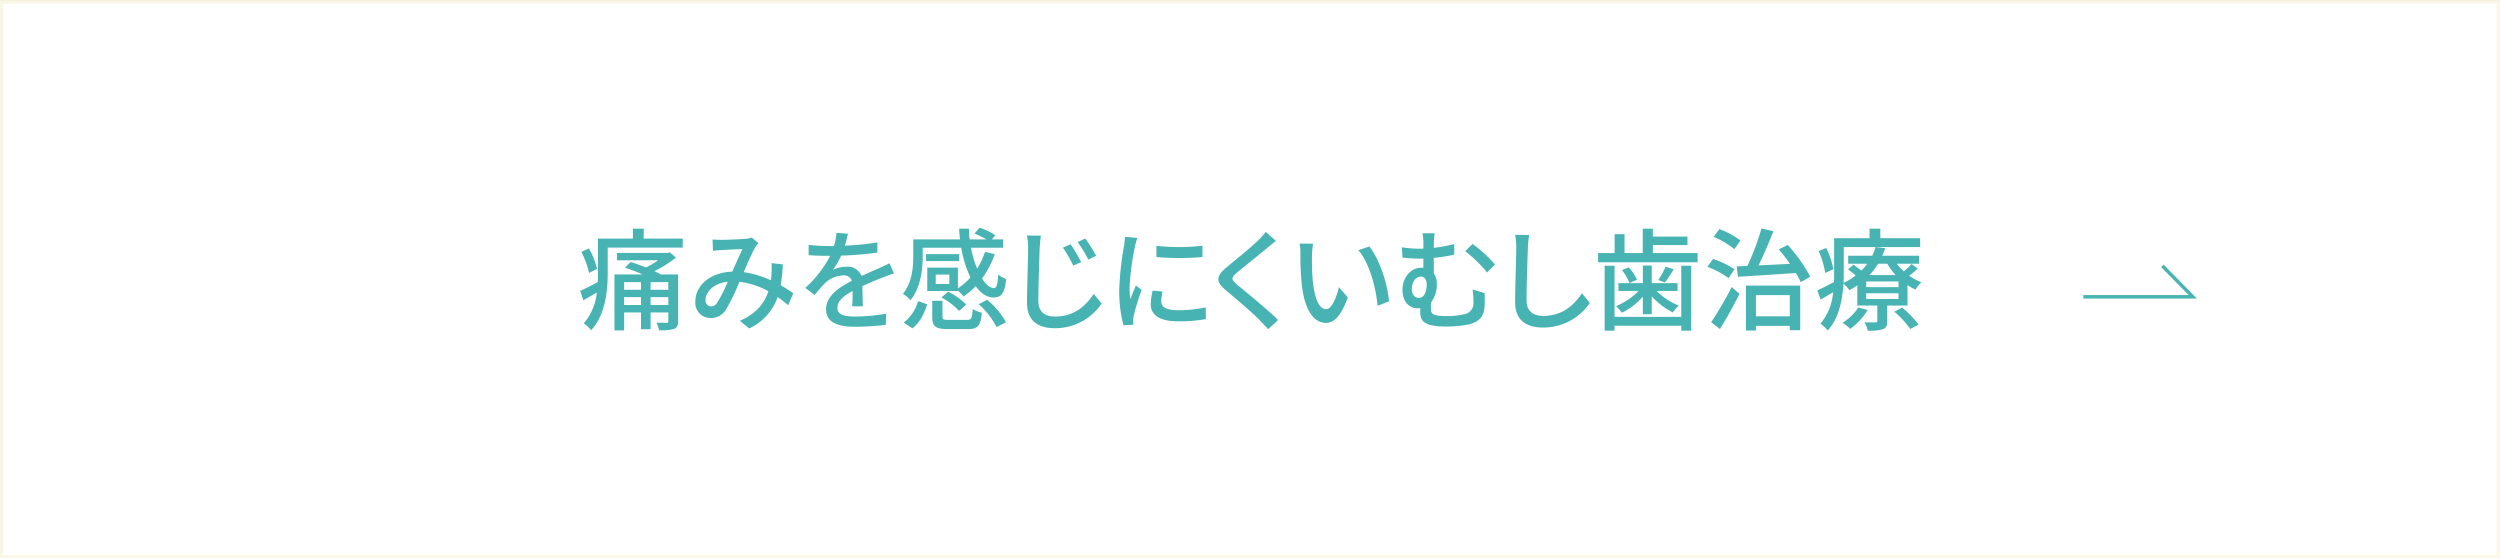 <svg id="痛みを感じにくいむし歯治療.svg" xmlns="http://www.w3.org/2000/svg" width="721" height="161" viewBox="0 0 721 161">
  <rect x="0" y="0" width="721" height="161" fill="#333333" stroke="none"/>
  <defs>
    <style>
      .cls-1 {
        fill: #fff;
        stroke: #faf7e6;
      }

      .cls-1, .cls-2 {
        stroke-width: 1px;
      }

      .cls-1, .cls-2, .cls-3 {
        fill-rule: evenodd;
      }

      .cls-2 {
        fill: none;
        stroke: #47b3b3;
      }

      .cls-3 {
        fill: #47b3b3;
      }
    </style>
  </defs>
  <path id="ボタンボックス" class="cls-1" d="M732,1637.01h720v160H732v-160Z" transform="translate(-731.5 -1636.5)"/>
  <path id="矢印" class="cls-2" d="M1332.34,1722.1h31.56l-8.77-8.92" transform="translate(-731.5 -1636.5)"/>
  <path id="痛みを感じにくいむし歯治療" class="cls-3" d="M903.689,1714.03a23.025,23.025,0,0,0-2.337-5.89l-2.177,1.02a24.588,24.588,0,0,1,2.209,6.05Zm15.43,10.43v-2.27h5.123v2.27h-5.123Zm-7.619,0v-2.27h4.866v2.27H911.5Zm4.866-6.59v2.21H911.5v-2.21h4.866Zm7.876,2.21h-5.123v-2.21h5.123v2.21Zm2.817-4.42h-4.93c-0.545-.29-1.185-0.61-1.889-0.96a36.445,36.445,0,0,0,6.21-3.91l-1.761-1.5-0.608.16h-14.63v2.11h11.877a26.4,26.4,0,0,1-3.521,2.08c-1.5-.57-3.041-1.15-4.418-1.57l-1.665,1.64a43.2,43.2,0,0,1,5.122,1.95h-8.131v16.13H911.5v-5.18h4.866v4.83h2.753v-4.83h5.123v2.46a0.419,0.419,0,0,1-.513.52c-0.352,0-1.632,0-2.913-.04a11.1,11.1,0,0,1,.768,2.18,13.285,13.285,0,0,0,4.258-.35c0.928-.39,1.217-0.99,1.217-2.27v-13.45Zm-9.924-10.34v-2.88h-3.106v2.88H903.945v9.99c0,0.8,0,1.66-.064,2.53-1.888,1.05-3.745,1.95-5.058,2.56l0.929,2.72c1.248-.74,2.561-1.51,3.873-2.27a15.93,15.93,0,0,1-3.777,8.9,8.785,8.785,0,0,1,2.113,1.98c4.161-4.42,4.8-11.43,4.8-16.42v-7.4H928.4v-2.59H917.135Zm21.211,18.47a2.12,2.12,0,0,1-1.792,1.09,1.66,1.66,0,0,1-1.569-1.82c0-2.41,2.3-4.84,6.4-5.32A41.978,41.978,0,0,1,938.346,1723.79Zm21.929-2.72c-0.992-.67-2.209-1.5-3.649-2.31a41.13,41.13,0,0,0,.64-6.01l-3.265-.36a25.7,25.7,0,0,1,0,3.14,17.79,17.79,0,0,1-.193,1.8,28.091,28.091,0,0,0-7.843-2.34c1.249-2.85,2.529-5.83,3.362-7.2a6.415,6.415,0,0,1,.928-1.19l-1.985-1.6a5.924,5.924,0,0,1-1.824.38c-1.409.13-5.218,0.29-6.947,0.29-0.672,0-1.665-.03-2.5-0.09l0.128,3.26c0.8-.09,1.793-0.19,2.465-0.22,1.441-.1,4.8-0.26,6.05-0.29-0.864,1.73-1.921,4.19-2.945,6.5-6.274.22-10.66,3.9-10.66,8.67a4.357,4.357,0,0,0,4.45,4.71,4.984,4.984,0,0,0,4.417-2.47,59.824,59.824,0,0,0,3.842-7.97,22.815,22.815,0,0,1,8.355,2.72c-1.056,3.2-3.3,6.44-8.227,8.52l2.689,2.21a15.426,15.426,0,0,0,8.195-9.06,30.726,30.726,0,0,1,3.042,2.37Zm20.06,3.78c-0.032-1.51-.1-4.04-0.128-5.83,2.209-1.02,4.258-1.89,5.891-2.5,0.96-.38,2.337-0.89,3.2-1.15l-1.249-2.94c-1.024.51-1.952,0.93-3.009,1.41-1.505.67-3.137,1.34-5.09,2.27a4.175,4.175,0,0,0-4.226-2.69,9.282,9.282,0,0,0-4.033.93,23.217,23.217,0,0,0,2.4-4.13,97.413,97.413,0,0,0,10.436-.87v-2.94a74.054,74.054,0,0,1-9.38.93c0.448-1.38.7-2.6,0.9-3.43l-3.3-.26a19.018,19.018,0,0,1-.736,3.81h-1.857a45.238,45.238,0,0,1-5.442-.35v2.98c1.761,0.13,3.97.19,5.282,0.19h0.929a32.967,32.967,0,0,1-7.171,9.25l2.721,2.05a34.972,34.972,0,0,1,2.913-3.39,8.041,8.041,0,0,1,5.25-2.27,2.464,2.464,0,0,1,2.561,1.56c-3.65,1.86-7.459,4.33-7.459,8.23,0,3.94,3.681,5.03,8.419,5.03a80.1,80.1,0,0,0,8.8-.55l0.1-3.23a53.608,53.608,0,0,1-8.8.83c-3.2,0-5.25-.41-5.25-2.59,0-1.86,1.7-3.3,4.386-4.8,0,1.57-.032,3.36-0.128,4.45h3.073Zm14.3,6.34c2.209-1.67,3.457-4.36,4.258-6.92l-2.626-.93a11.75,11.75,0,0,1-4.129,6.18Zm13.507-21.39h-9.57v1.99h9.57v-1.99Zm-2.85,8.61h-3.93v-2.72h3.93v2.72Zm2.47,1.92a11.334,11.334,0,0,1,1.63,1.67,21.7,21.7,0,0,0,3.49-2.98c1.47,2.05,3.23,3.27,5.12,3.27,2.24,0,3.24-1.09,3.68-5.29a8.238,8.238,0,0,1-2.3-1.31c-0.16,2.82-.48,3.91-1.22,3.91-1.12,0-2.33-1.03-3.45-2.79a27.78,27.78,0,0,0,3.68-7.01l-2.82-.64a22.771,22.771,0,0,1-2.27,4.83,28.042,28.042,0,0,1-1.76-6.04h9.25v-2.41h-3.24l1-1.18a16.729,16.729,0,0,0-4.55-2.18l-1.47,1.7a24.434,24.434,0,0,1,3.46,1.66h-4.84c-0.13-1.02-.19-2.05-0.22-3.1h-2.82c0.03,1.05.13,2.08,0.26,3.1H994.889v4.77c0,3.24-.32,7.69-2.977,10.92a10.479,10.479,0,0,1,2.177,1.83c2.945-3.59,3.521-8.94,3.521-12.71v-2.4h11.11a31.311,31.311,0,0,0,2.66,8.57,18.472,18.472,0,0,1-3.62,3.14v-5.98h-8.837v6.75h8.837v-0.1Zm-4.77,1.96a19.4,19.4,0,0,1,5.09,3.87l2.08-1.82a19.807,19.807,0,0,0-5.22-3.72Zm2.21,6.46c-1.64,0-1.89-.12-1.89-0.96v-4.54h-2.95v4.58c0,2.78.9,3.58,4.55,3.58h5.73c2.82,0,3.68-.93,4.03-4.71a9.285,9.285,0,0,1-2.65-1.08c-0.13,2.75-.36,3.13-1.67,3.13h-5.15Zm8.54-4.51a21.685,21.685,0,0,1,5.16,6.59l2.72-1.4a22.074,22.074,0,0,0-5.44-6.47Zm26.53-17.29-2.24.96a34.538,34.538,0,0,1,2.98,5.19l2.3-.99A44.668,44.668,0,0,0,1040.27,1706.95Zm4.23-1.66-2.21,1.02a36.167,36.167,0,0,1,3.07,5.06l2.27-1.09A48.446,48.446,0,0,0,1044.5,1705.29Zm-16.84-.87a18.459,18.459,0,0,1,.35,3.65c0,3.08-.32,11.24-0.32,15.75,0,5.25,3.2,7.33,8.04,7.33a16.124,16.124,0,0,0,13.47-7.1l-2.27-2.79c-2.27,3.4-5.57,6.53-11.14,6.53-2.72,0-4.83-1.15-4.83-4.48,0-4.42.25-11.72,0.38-15.24,0.06-1.12.19-2.46,0.35-3.61Zm37.35,2.98v3.23a78.521,78.521,0,0,0,13.28,0v-3.26A58.915,58.915,0,0,1,1065.01,1707.4Zm-1.09,12.93a19.345,19.345,0,0,0-.55,3.91c0,3.07,2.5,4.93,7.88,4.93a43.2,43.2,0,0,0,8.03-.64l-0.06-3.39a36.043,36.043,0,0,1-7.91.83c-3.84,0-4.9-1.12-4.9-2.56a11.869,11.869,0,0,1,.39-2.82Zm-7.97-15.52a24.988,24.988,0,0,1-.29,2.62,90.483,90.483,0,0,0-1.38,12.65,39.541,39.541,0,0,0,1.22,10.24l2.88-.19c-0.03-.38-0.07-0.86-0.07-1.18a5.832,5.832,0,0,1,.17-1.45,60.1,60.1,0,0,1,2.27-7.39l-1.67-1.28c-0.48,1.15-1.12,2.69-1.6,3.97a23.573,23.573,0,0,1-.22-3.33,74.391,74.391,0,0,1,1.57-11.94c0.13-.58.45-1.83,0.67-2.43Zm40.58-1.44a19.787,19.787,0,0,1-2.08,2.37c-2.15,2.14-6.76,5.79-9.19,7.84-2.98,2.5-3.3,4.06-.22,6.63,2.91,2.46,8.03,6.78,9.76,8.64,0.77,0.83,1.66,1.7,2.43,2.59l2.88-2.65c-3.1-3.08-9.09-7.91-11.74-10.12-1.89-1.6-1.89-2.02-.07-3.59,2.24-1.89,6.63-5.34,8.74-7.13,0.64-.49,1.63-1.35,2.43-1.96Zm13.66,3.42-3.88-.06a15.318,15.318,0,0,1,.23,2.98,84.13,84.13,0,0,0,.35,8.48c0.87,8.35,3.81,11.43,7.01,11.43,2.34,0,4.29-1.89,6.31-7.33l-2.56-2.98c-0.71,2.91-2.08,6.37-3.68,6.37-2.12,0-3.4-3.33-3.88-8.32-0.22-2.47-.25-5.16-0.22-7.14A25.753,25.753,0,0,1,1110.19,1706.79Zm16.23,0.8-3.17,1.06c3.2,3.78,5.03,10.6,5.54,16.04l3.29-1.28C1131.67,1718.25,1129.33,1711.27,1126.42,1707.59Zm12.25,12.33c0-2.15,1.18-3.65,2.62-3.65,0.96,0,1.67.83,1.67,2.21,0,2.01-.64,3.93-2.31,3.93C1139.6,1722.41,1138.67,1721.52,1138.67,1719.92Zm17.54,0.06a25.849,25.849,0,0,1,.22,3.75,3.134,3.134,0,0,1-2.49,3.36,21.962,21.962,0,0,1-5.16.57c-4.22,0-4.61-.67-4.61-2.27,0-.48,0-1.09.04-1.66a8.563,8.563,0,0,0,1.66-5.38,5.032,5.032,0,0,0-.86-3.01v-4.48a42.345,42.345,0,0,0,5.89-.93v-3.04a44.664,44.664,0,0,1-5.89,1.09v-0.77a21.683,21.683,0,0,1,.25-3.43h-3.52a15.545,15.545,0,0,1,.26,3.43v0.99c-0.39.03-.77,0.03-1.12,0.03a33.552,33.552,0,0,1-5.09-.41l0.19,2.97a43.308,43.308,0,0,0,5.09.29H1142v2.66a3.025,3.025,0,0,0-.52-0.03c-3.26,0-5.5,2.91-5.5,6.4,0,3.84,2.34,5.31,4.35,5.31a6.517,6.517,0,0,0,.8-0.06c-0.03.38-.03,0.77-0.03,1.15,0,2.28.67,4.16,7.46,4.16a33.318,33.318,0,0,0,6.72-.64c3.2-.92,4.23-2.49,4.39-5.44,0.06-1.31.03-1.79,0-3.55Zm-2.14-11.04a39.018,39.018,0,0,1,6.3,6.14l2.28-2.3a37.524,37.524,0,0,0-6.47-5.92Zm14.39-4.71a18.573,18.573,0,0,1,.32,3.65c0,3.07-.32,11.24-0.32,15.75,0,5.25,3.23,7.33,8.07,7.33a16.148,16.148,0,0,0,13.47-7.1l-2.27-2.79c-2.27,3.39-5.57,6.53-11.14,6.53-2.72,0-4.83-1.15-4.83-4.48,0-4.42.25-11.72,0.38-15.24,0.07-1.12.16-2.46,0.35-3.62Zm47.91,23.66h-19.24v-14.76h-2.85v18.73h2.85v-1.41h19.24v1.41h2.88v-18.73h-2.88v14.76Zm-11.08-.77h2.57v-5.15a21.041,21.041,0,0,0,6.08,4.64,12.173,12.173,0,0,1,1.73-1.99,18.6,18.6,0,0,1-6.44-4.22h6.08v-2.24h-7.45v-5.09h-2.57v5.09h-7.04v2.24h5.83a19.113,19.113,0,0,1-6.53,4.38,12.552,12.552,0,0,1,1.69,1.92,19.453,19.453,0,0,0,6.05-4.64v5.06Zm-6.01-12.74a16.418,16.418,0,0,1,2.17,3.75l2.15-.97a14.085,14.085,0,0,0-2.34-3.55Zm12.58-.96a25.036,25.036,0,0,1-2.12,3.84l1.93,0.7a37.91,37.91,0,0,0,2.52-3.8Zm-3.68-3.94v-2.3h9.98v-2.44h-9.98v-2.3h-2.92v7.04h-5.25v-5.44h-2.85v5.44h-4.77v2.66h28.69v-2.66h-12.9Zm25.27-3.62a24.63,24.63,0,0,0-6.08-3.29l-1.63,2.24a25.419,25.419,0,0,1,5.95,3.55Zm-1.73,8.3a25.865,25.865,0,0,0-6.17-2.98l-1.64,2.27a25.675,25.675,0,0,1,6.12,3.27Zm-4.19,17.22c1.89-3.01,3.97-6.79,5.64-10.12l-2.25-1.98a104.388,104.388,0,0,1-5.92,10.15Zm20.14-9.77v6.12h-9.77v-6.12h9.77Zm-12.65,10.22h2.88v-1.35h9.77v1.25h3.01v-12.87h-15.66v12.97Zm9.48-23.41c1.09,1.25,2.21,2.73,3.23,4.17-3.14.16-6.24,0.32-9.09,0.44,1.47-2.91,3.04-6.62,4.29-9.85l-3.43-.81a66.624,66.624,0,0,1-4.06,10.82c-1.12.07-2.15,0.1-3.08,0.13l0.36,3.01c4.38-.29,10.66-0.67,16.74-1.09,0.54,0.96,1.02,1.86,1.38,2.63l2.75-1.57a46.661,46.661,0,0,0-6.5-9.16Zm15.74,5.74a24.468,24.468,0,0,0-2.05-6.15l-2.18.9a26.653,26.653,0,0,1,1.89,6.3Zm7.2,11.01a14.369,14.369,0,0,1-4.55,4.42,11.715,11.715,0,0,1,2.21,1.76,18.655,18.655,0,0,0,5.03-5.45Zm10.37,1.21a26.925,26.925,0,0,1,4.61,5l2.4-1.28a31.581,31.581,0,0,0-4.74-4.9Zm1.22-7.07h-9.32v-1.63h9.32v1.63Zm0,3.42h-9.32v-1.66h9.32v1.66Zm-3.24-10.17a18.109,18.109,0,0,0,2.4,3.26h-7.52a19.712,19.712,0,0,0,2.47-3.26h2.65Zm6.98,0.09a19.794,19.794,0,0,1-2.21,2.11,14.241,14.241,0,0,1-2.01-2.2h6.4v-2.31h-10.6a20.32,20.32,0,0,0,.84-2.15l-2.79-.35a12.594,12.594,0,0,1-.96,2.5h-6.92v2.31h5.51a16.125,16.125,0,0,1-1.7,1.98c-0.73-.58-1.6-1.22-2.3-1.7l-1.57,1.35a25.812,25.812,0,0,1,2.21,1.76,17.862,17.862,0,0,1-3.49,2.14c0.03-.93.06-1.82,0.06-2.65v-7.69h22.03v-2.56h-11.49v-2.75h-3.11v2.75h-10.21v10.25c0,0.76,0,1.56-.03,2.4-1.86.96-3.56,1.85-4.8,2.4l0.92,2.66c1.19-.65,2.4-1.38,3.62-2.15a16.055,16.055,0,0,1-3.65,9.09,11.653,11.653,0,0,1,2.11,1.99c3.24-3.62,4.26-8.97,4.52-13.51a6.911,6.911,0,0,1,1.66,1.85,22.109,22.109,0,0,0,2.34-1.37v5.82h5.76v4.39c0,0.35-.13.45-0.54,0.45-0.42.03-1.76,0.03-3.14,0a9.2,9.2,0,0,1,.93,2.4,13.083,13.083,0,0,0,4.38-.42c0.97-.38,1.22-1.02,1.22-2.33v-4.49h5.86v-5.89a13.027,13.027,0,0,0,2.3,1.28,10.219,10.219,0,0,1,1.7-2.11,15.024,15.024,0,0,1-3.52-1.89,16.513,16.513,0,0,0,2.47-2.08Z" transform="translate(-731.5 -1636.5)"/>
</svg>
